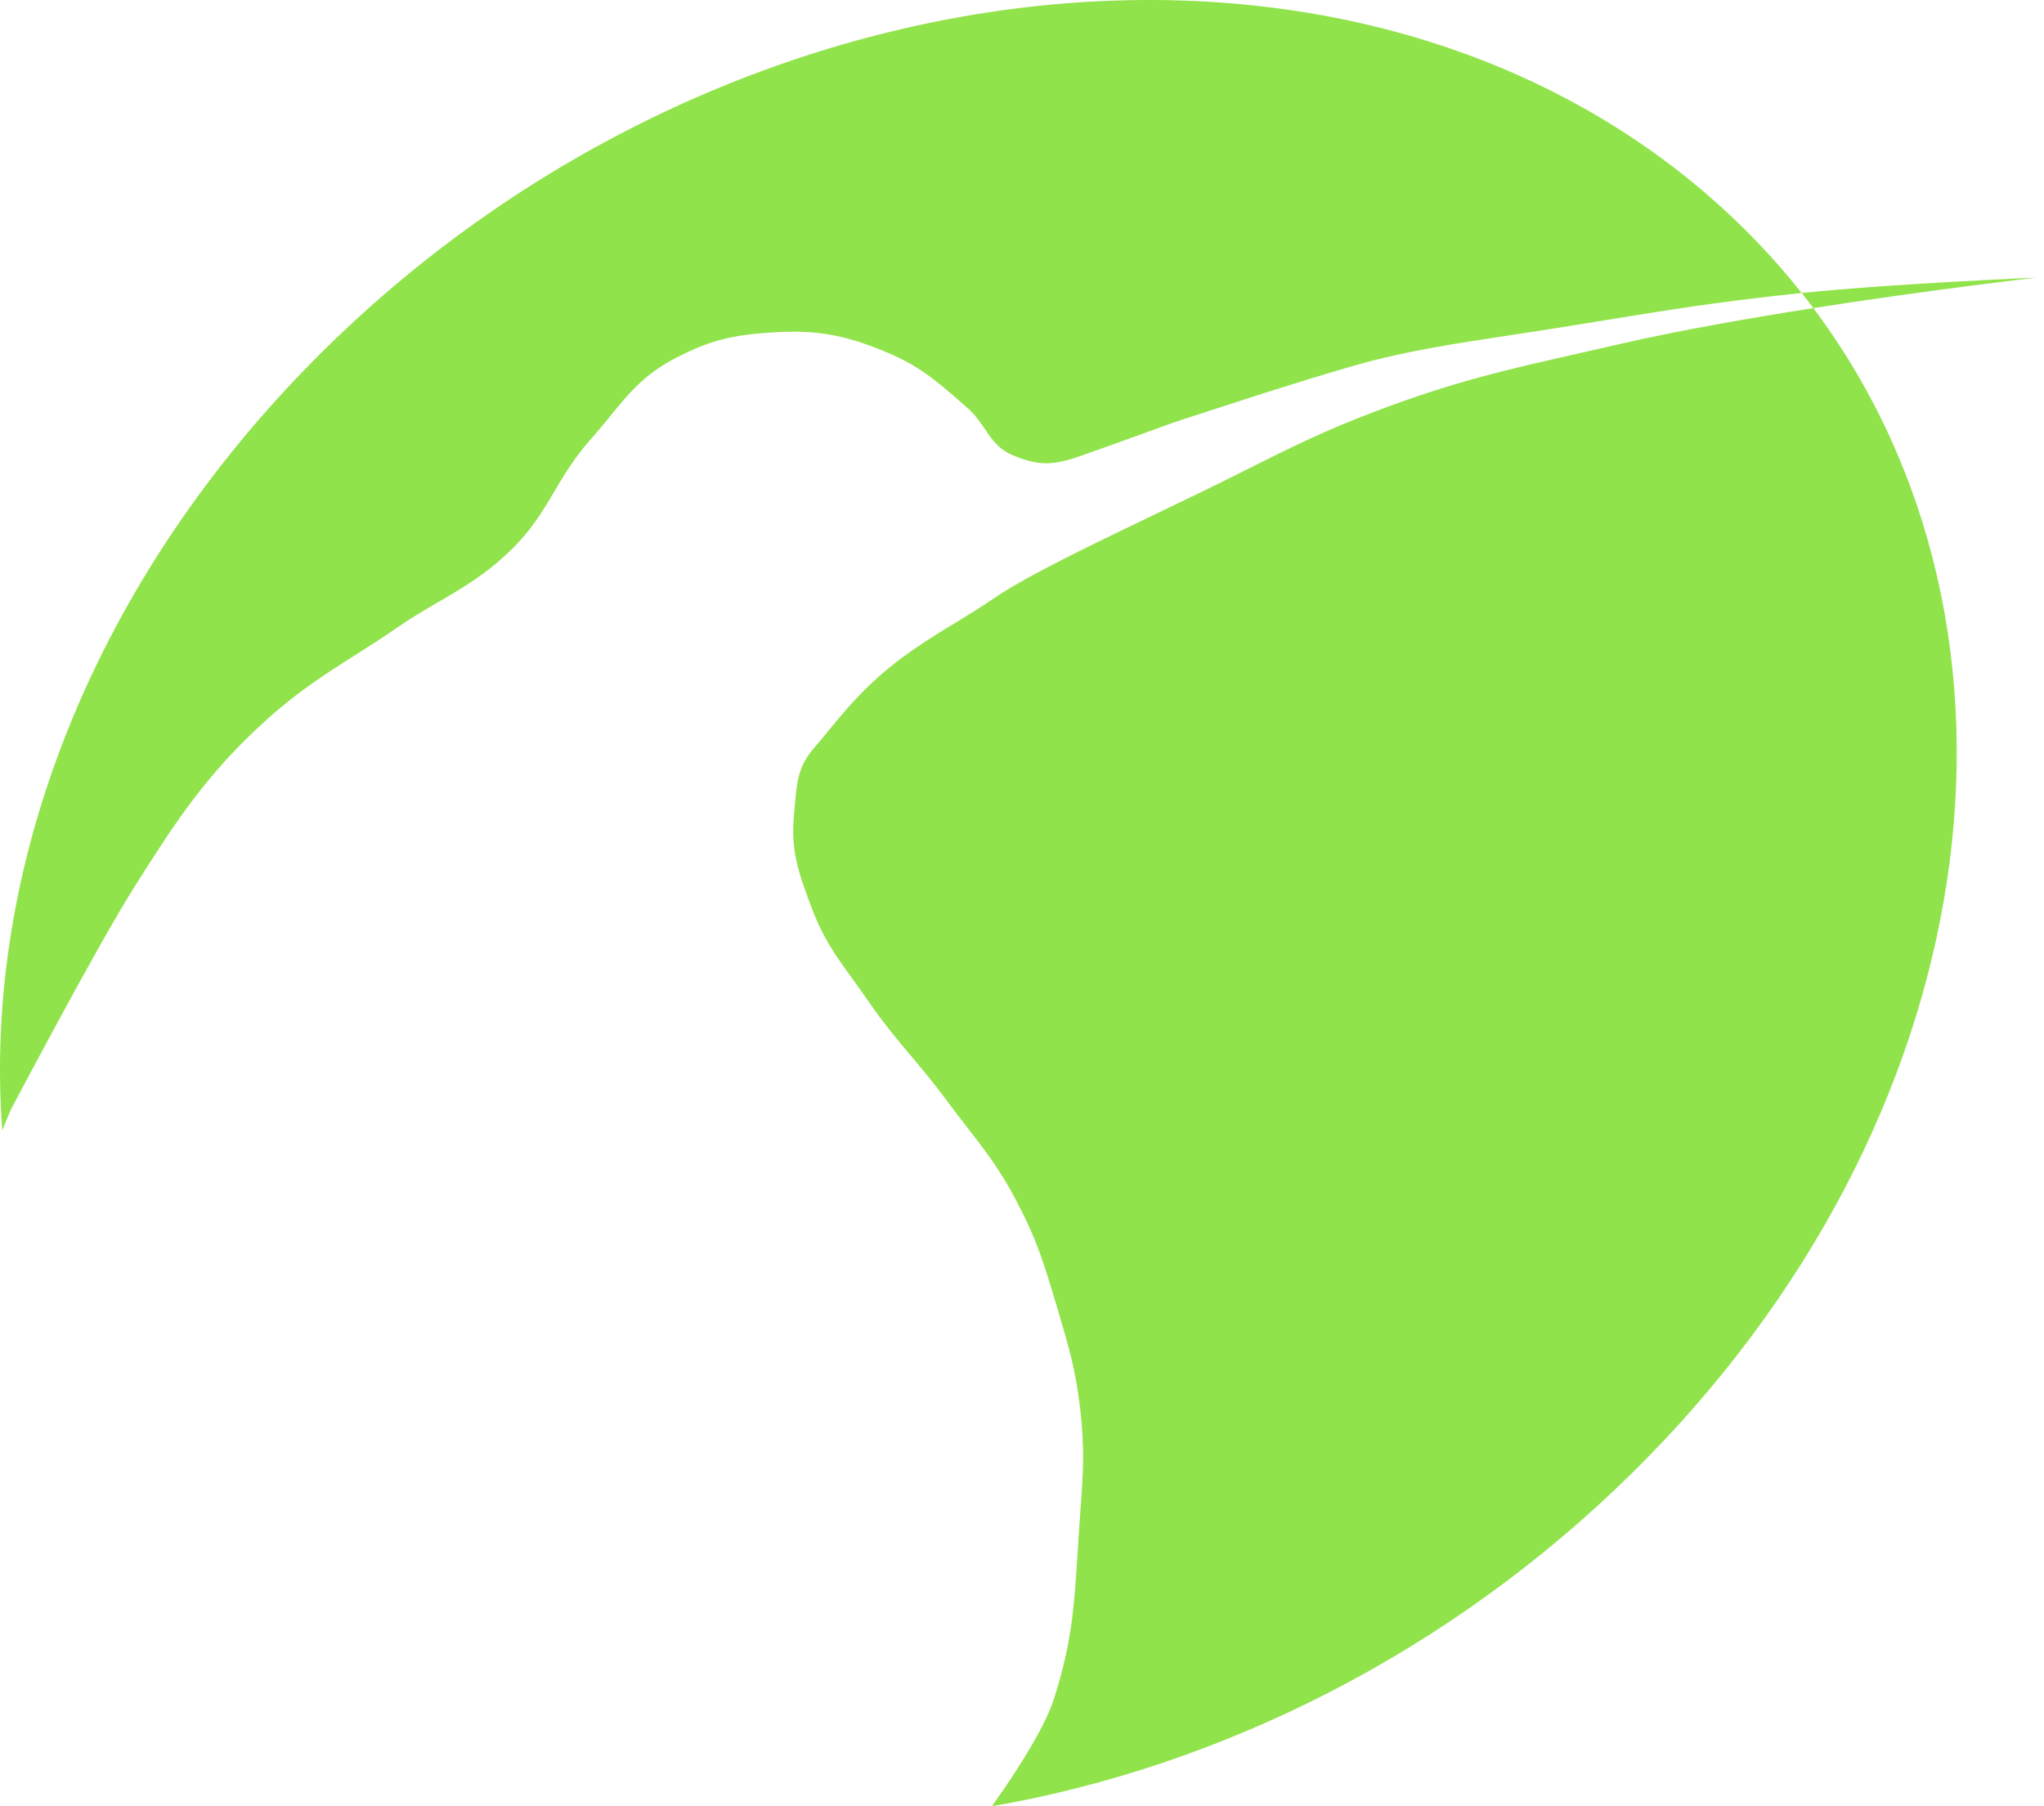 <svg width="129" height="114" viewBox="0 0 129 114" fill="none" xmlns="http://www.w3.org/2000/svg">
<path fill-rule="evenodd" clip-rule="evenodd" d="M62.619 114C77.014 111.489 91.403 104.387 102.964 93.009C125.508 70.823 129.715 39.838 114.443 19.446C121.863 18.286 128.509 17.523 128.509 17.523C128.509 17.523 119.489 17.895 113.708 18.493C111.951 16.275 109.956 14.191 107.721 12.265C84.957 -7.339 45.92 -2.975 20.529 22.014C5.805 36.504 -1.097 54.748 0.141 71.341L0.143 71.343L0.663 70.077C0.663 70.077 6.103 59.734 8.514 55.927L8.603 55.786C10.975 52.041 12.986 48.864 16.925 45.335C18.868 43.595 20.715 42.423 22.517 41.281C23.35 40.752 24.174 40.23 24.994 39.66C25.931 39.007 26.815 38.492 27.674 37.992L27.674 37.992C29.188 37.11 30.628 36.27 32.164 34.797C33.52 33.496 34.239 32.281 34.979 31.029C35.601 29.979 36.237 28.903 37.276 27.732C37.742 27.207 38.143 26.715 38.521 26.251L38.521 26.251C39.705 24.8 40.666 23.621 42.668 22.582C44.777 21.487 46.206 21.15 48.62 20.989C51.434 20.802 53.153 21.093 55.734 22.139C57.966 23.043 59.058 23.997 60.755 25.481L61.044 25.734C61.545 26.171 61.864 26.642 62.166 27.091L62.166 27.091C62.619 27.762 63.038 28.383 63.984 28.763C65.472 29.361 66.353 29.42 68.14 28.796C69.927 28.173 74.097 26.657 74.097 26.657C74.097 26.657 82.138 23.988 86.007 22.925C88.912 22.128 91.94 21.668 95.439 21.137C96.6 20.96 97.813 20.776 99.091 20.569C99.7 20.471 100.28 20.376 100.837 20.285C105.471 19.531 108.551 19.029 113.657 18.498L113.708 18.493C113.958 18.808 114.203 19.126 114.443 19.446C110.313 20.092 105.943 20.86 102.346 21.688C101.419 21.902 100.552 22.097 99.727 22.283C95.107 23.326 91.82 24.067 86.869 25.938C83.576 27.183 81.458 28.245 78.858 29.548C77.936 30.01 76.954 30.502 75.838 31.044C74.897 31.5 73.948 31.956 73.01 32.406L73.009 32.406C68.77 34.442 64.751 36.371 62.713 37.772C61.921 38.316 61.116 38.807 60.3 39.304C58.55 40.371 56.753 41.466 54.944 43.177C53.852 44.21 53.059 45.176 52.303 46.1L52.303 46.1L52.303 46.1C51.983 46.49 51.67 46.872 51.343 47.248C50.376 48.362 50.286 49.403 50.17 50.76V50.76L50.17 50.76C50.154 50.946 50.137 51.139 50.118 51.338C49.886 53.715 50.399 55.105 51.249 57.359C51.953 59.227 52.757 60.337 53.768 61.734C54.077 62.161 54.406 62.615 54.757 63.127C55.741 64.557 56.593 65.571 57.476 66.62L57.476 66.62C58.185 67.463 58.913 68.329 59.745 69.452C60.219 70.093 60.653 70.653 61.06 71.178L61.06 71.178C62.191 72.638 63.118 73.834 64.138 75.773C65.45 78.264 65.911 79.816 66.689 82.432L66.746 82.626L66.757 82.661C67.471 85.062 67.88 86.438 68.172 88.923C68.469 91.458 68.353 93.066 68.188 95.336C68.159 95.727 68.129 96.137 68.1 96.575C68.067 97.071 68.037 97.542 68.009 97.993L68.009 97.995C67.798 101.362 67.654 103.673 66.516 107.222C65.728 109.678 62.873 113.611 62.712 113.831L62.619 114Z" fill="#91E34B"/>
</svg>
